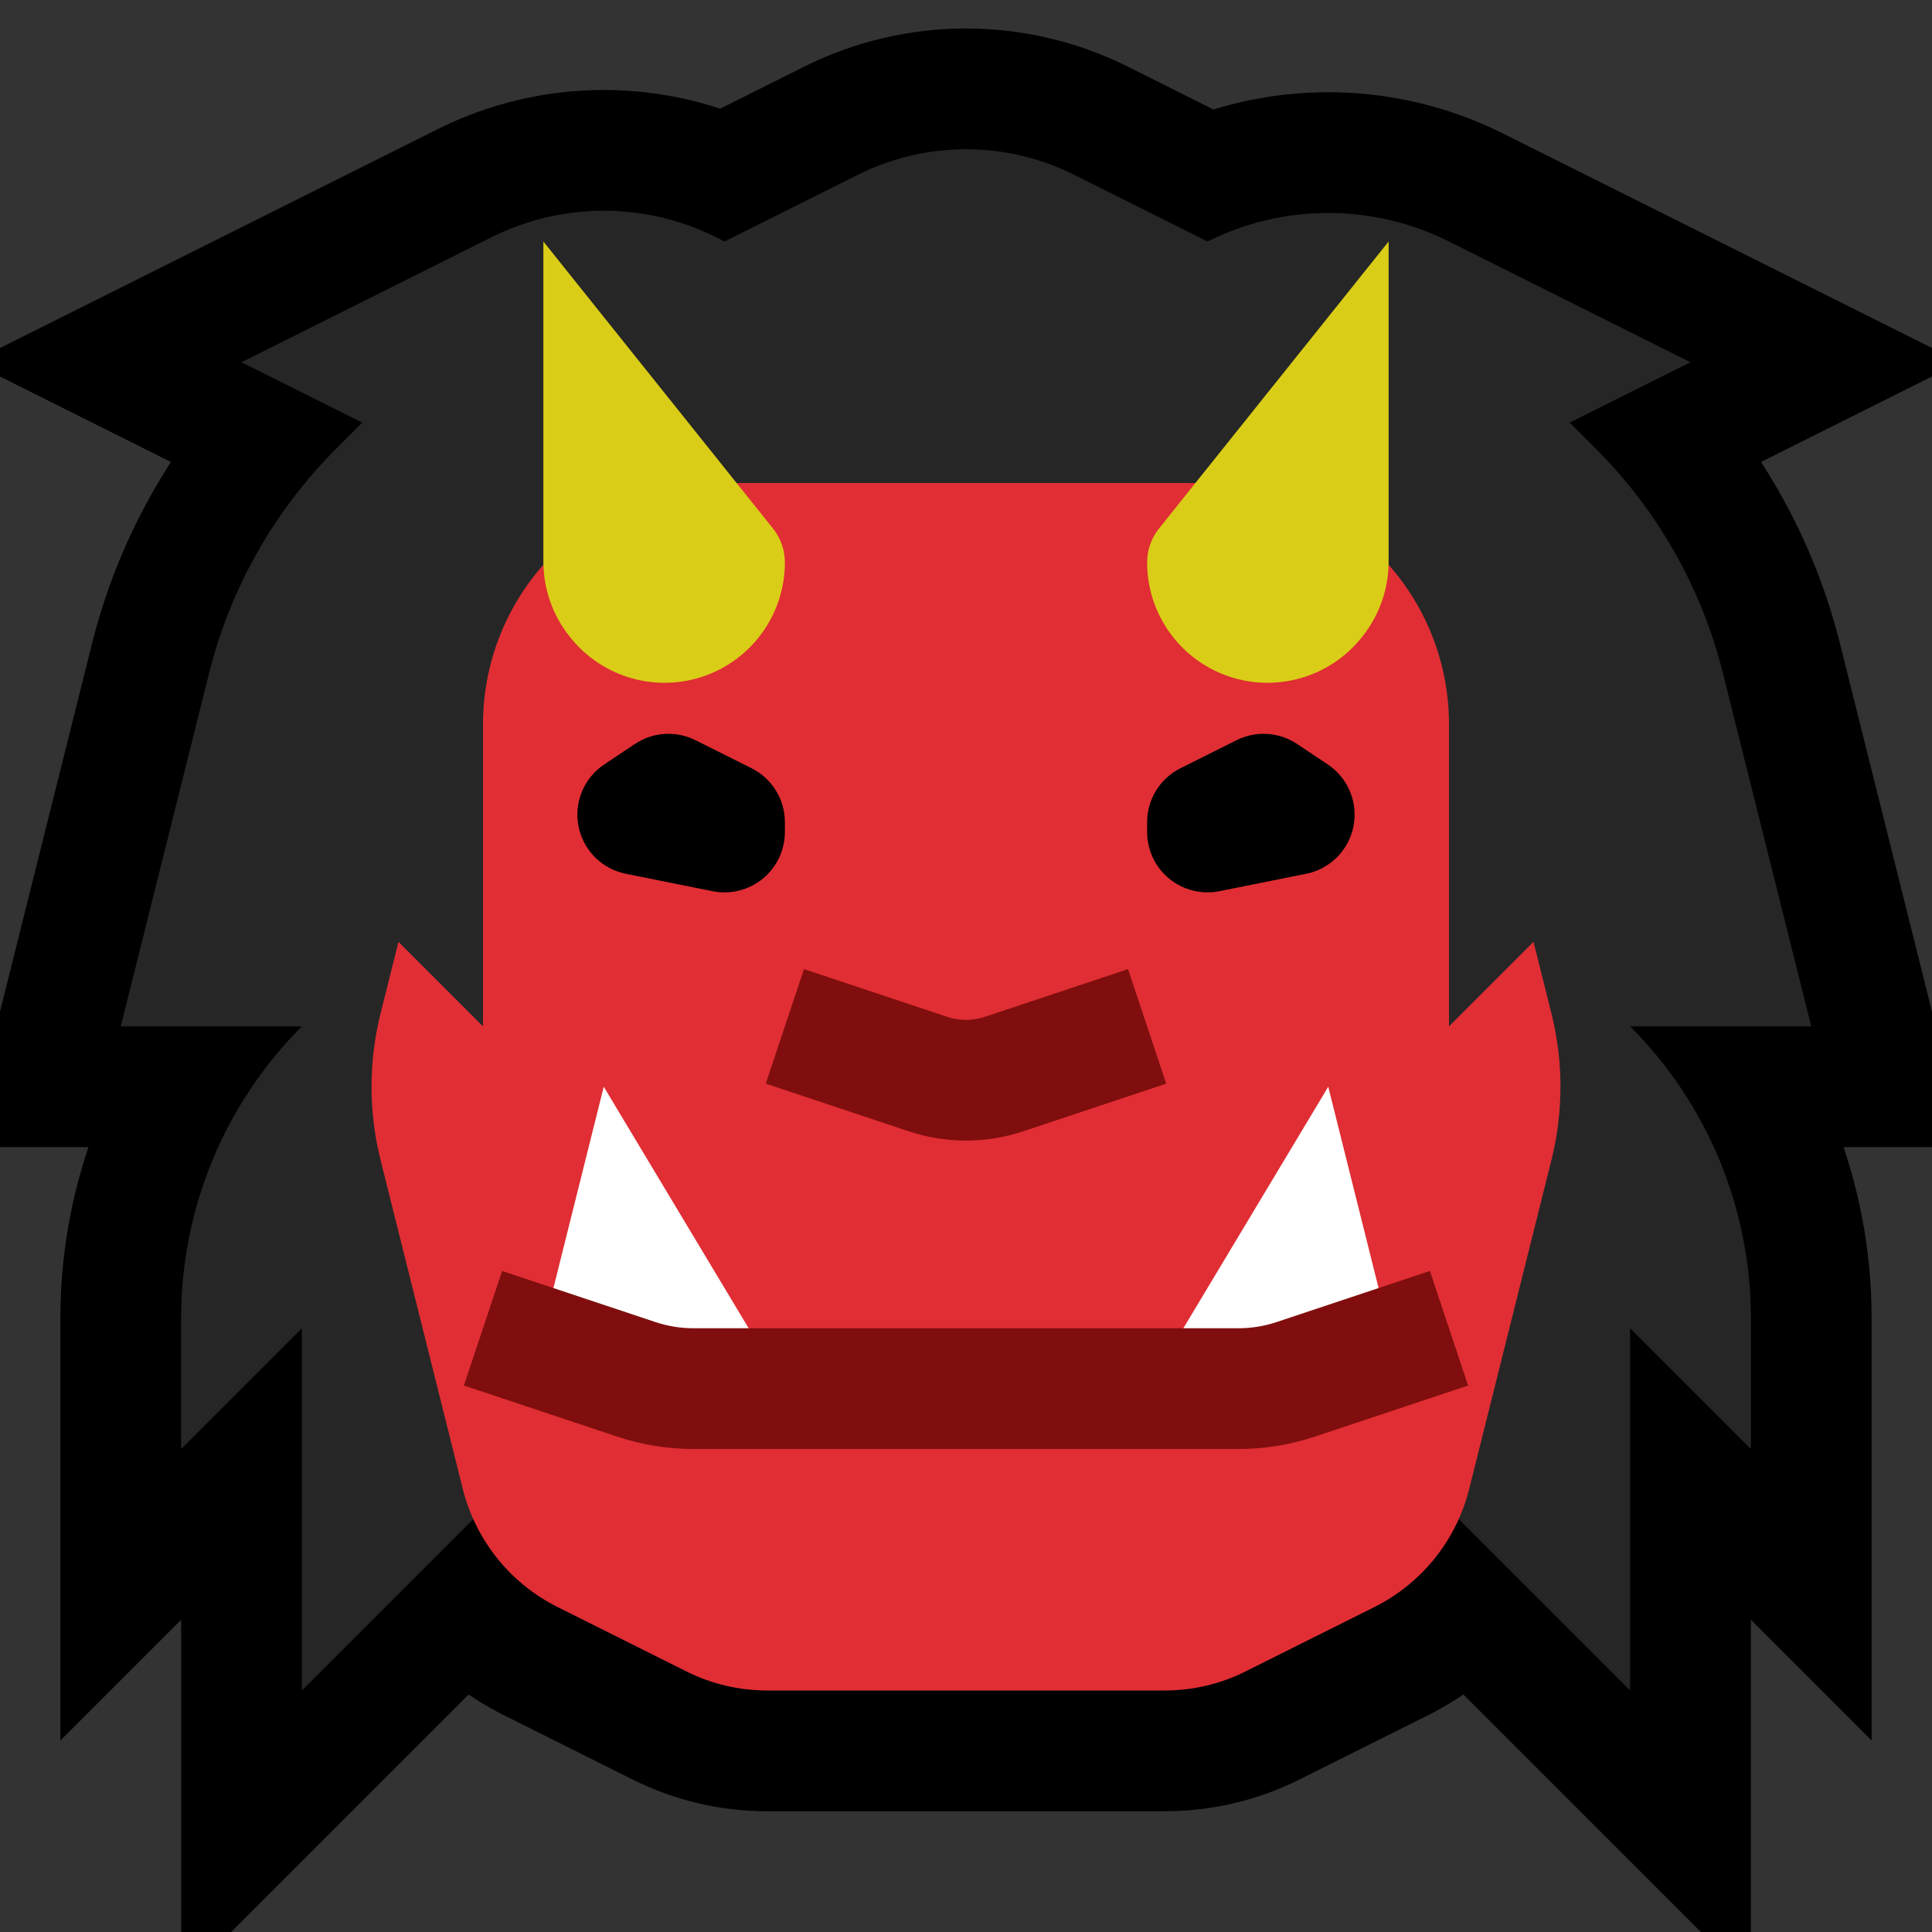 <?xml version="1.0" encoding="UTF-8" standalone="no"?>
<!DOCTYPE svg PUBLIC "-//W3C//DTD SVG 1.1//EN" "http://www.w3.org/Graphics/SVG/1.1/DTD/svg11.dtd">
<svg width="100%" height="100%" viewBox="0 0 32 32" version="1.1" xmlns="http://www.w3.org/2000/svg" xmlns:xlink="http://www.w3.org/1999/xlink" xml:space="preserve" xmlns:serif="http://www.serif.com/" style="fill-rule:evenodd;clip-rule:evenodd;">
<rect x="0" y="0" width="32" height="32" fill="#333333" stroke="none"/>

    <rect id="oni" x="0" y="0" width="32" height="32" style="fill:none;"/>
    <clipPath id="_clip1">
        <rect x="0" y="0" width="32" height="32"/>
    </clipPath>
    <g clip-path="url(#_clip1)">
        <g id="outline">
            <path d="M12,4c0,0 1.146,-0.573 2.211,-1.106c1.126,-0.563 2.452,-0.563 3.578,0c1.065,0.533 2.211,1.106 2.211,1.106c0,0 0,0 0,0c1.259,-0.63 2.741,-0.63 4,0c1.745,0.873 4,2 4,2l-2,1c0,0 0.181,0.181 0.433,0.433c1.025,1.025 1.753,2.31 2.104,3.717c0.593,2.369 1.463,5.85 1.463,5.85l-3,0c0,0 0,0 0,0c1.281,1.281 2,3.017 2,4.828c0,1.132 0,2.172 0,2.172l-2,-2l0,6l-4,-4l-14,0l-4,4l0,-6l-2,2l0,-2.172c0,-1.811 0.719,-3.547 2,-4.828c0,0 0,0 0,0l-3,0c0,0 0.87,-3.481 1.463,-5.85c0.351,-1.407 1.079,-2.692 2.104,-3.717c0.252,-0.252 0.433,-0.433 0.433,-0.433l-2,-1c0,0 2.379,-1.19 4.141,-2.071c1.17,-0.585 2.548,-0.585 3.718,0c0.088,0.045 0.141,0.071 0.141,0.071Z" style="fill:none;stroke:#000;stroke-width:4px;"/>
            <path d="M6.303,16.787c-0.199,0.797 -0.199,1.629 0,2.426c0.367,1.466 0.982,3.927 1.362,5.448c0.213,0.85 0.786,1.564 1.569,1.956c0.706,0.353 1.562,0.781 2.133,1.066c0.416,0.209 0.875,0.317 1.341,0.317l6.584,0c0.466,0 0.925,-0.108 1.341,-0.317c0.571,-0.285 1.427,-0.713 2.133,-1.066c0.783,-0.392 1.356,-1.106 1.569,-1.956c0.38,-1.521 0.995,-3.982 1.362,-5.448c0.199,-0.797 0.199,-1.629 0,-2.426c-0.451,-1.802 -1.311,-5.244 -1.94,-7.757c-0.445,-1.781 -2.045,-3.03 -3.88,-3.03c-2.31,0 -5.444,0 -7.754,0c-1.835,0 -3.435,1.249 -3.88,3.03c-0.629,2.513 -1.489,5.955 -1.94,7.757Z" style="fill:none;stroke:#000;stroke-width:4px;stroke-linejoin:round;stroke-miterlimit:1.5;"/>
        </g>
        <g id="emoji">
            <path d="M12,4c0,0 1.146,-0.573 2.211,-1.106c1.126,-0.563 2.452,-0.563 3.578,0c1.065,0.533 2.211,1.106 2.211,1.106c0,0 0,0 0,0c1.259,-0.63 2.741,-0.63 4,0c1.745,0.873 4,2 4,2l-2,1c0,0 0.181,0.181 0.433,0.433c1.025,1.025 1.753,2.31 2.104,3.717c0.593,2.369 1.463,5.85 1.463,5.85l-3,0c0,0 0,0 0,0c1.281,1.281 2,3.017 2,4.828c0,1.132 0,2.172 0,2.172l-2,-2l0,6l-4,-4l-14,0l-4,4l0,-6l-2,2l0,-2.172c0,-1.811 0.719,-3.547 2,-4.828c0,0 0,0 0,0l-3,0c0,0 0.87,-3.481 1.463,-5.85c0.351,-1.407 1.079,-2.692 2.104,-3.717c0.252,-0.252 0.433,-0.433 0.433,-0.433l-2,-1c0,0 2.379,-1.19 4.141,-2.071c1.17,-0.585 2.548,-0.585 3.718,0c0.088,0.045 0.141,0.071 0.141,0.071Z" style="fill:#262626;"/>
            <path d="M6.303,16.787c-0.199,0.797 -0.199,1.629 0,2.426c0.367,1.466 0.982,3.927 1.362,5.448c0.213,0.85 0.786,1.564 1.569,1.956c0.706,0.353 1.562,0.781 2.133,1.066c0.416,0.209 0.875,0.317 1.341,0.317l6.584,0c0.466,0 0.925,-0.108 1.341,-0.317c0.571,-0.285 1.427,-0.713 2.133,-1.066c0.783,-0.392 1.356,-1.106 1.569,-1.956c0.38,-1.521 0.995,-3.982 1.362,-5.448c0.199,-0.797 0.199,-1.629 0,-2.426c-0.451,-1.802 -1.311,-5.244 -1.94,-7.757c-0.445,-1.781 -2.045,-3.03 -3.88,-3.03c-2.31,0 -5.444,0 -7.754,0c-1.835,0 -3.435,1.249 -3.88,3.03c-0.629,2.513 -1.489,5.955 -1.94,7.757Z" style="fill:#e02e34;"/>
            <path d="M8,12c0,-2.209 1.791,-4 4,-4c2.443,0 5.557,0 8,0c2.209,0 4,1.791 4,4c0,2.404 0,5 0,5l3,-3l0,-3l-3,-4l-1,-2l-14,0l-1,2l-3,3l0,4l3,3l0,-5Z" style="fill:#262626;"/>
            <path d="M21.483,12.322c-0.299,-0.199 -0.681,-0.223 -1.002,-0.062c-0.285,0.142 -0.638,0.319 -0.928,0.464c-0.339,0.169 -0.553,0.515 -0.553,0.894c0,0.053 0,0.107 0,0.162c0,0.3 0.134,0.584 0.366,0.774c0.232,0.189 0.536,0.266 0.83,0.207c0.433,-0.087 0.938,-0.188 1.437,-0.288c0.396,-0.079 0.706,-0.389 0.785,-0.786c0.078,-0.397 -0.09,-0.802 -0.427,-1.026c-0.185,-0.124 -0.359,-0.24 -0.508,-0.339Z"/>
            <path d="M10.517,12.322c0.299,-0.199 0.681,-0.223 1.002,-0.062c0.285,0.142 0.638,0.319 0.928,0.464c0.339,0.169 0.553,0.515 0.553,0.894c0,0.053 0,0.107 0,0.162c0,0.3 -0.134,0.584 -0.366,0.774c-0.232,0.189 -0.536,0.266 -0.83,0.207c-0.433,-0.087 -0.938,-0.188 -1.437,-0.288c-0.396,-0.079 -0.706,-0.389 -0.785,-0.786c-0.078,-0.397 0.09,-0.802 0.427,-1.026c0.185,-0.124 0.359,-0.24 0.508,-0.339Z"/>
            <path d="M13,17c0,0 1.487,0.496 2.368,0.789c0.41,0.137 0.854,0.137 1.264,0c0.881,-0.293 2.368,-0.789 2.368,-0.789" style="fill:none;stroke:#800e0e;stroke-width:2px;stroke-linejoin:round;stroke-miterlimit:1.5;"/>
            <path d="M9,22l1,-4l3,5l-4,-1Z" style="fill:#fff;"/>
            <path d="M23,22l-1,-4l-3,5l4,-1Z" style="fill:#fff;"/>
            <path d="M8,22c0,0 1.697,0.566 2.538,0.846c0.306,0.102 0.626,0.154 0.949,0.154c1.695,0 7.331,0 9.026,0c0.323,0 0.643,-0.052 0.949,-0.154c0.841,-0.28 2.538,-0.846 2.538,-0.846" style="fill:none;stroke:#800e0e;stroke-width:2px;stroke-linejoin:round;stroke-miterlimit:1.5;"/>
            <path d="M19,9.314c0,-0.203 0.069,-0.4 0.196,-0.559c0.803,-1.004 3.804,-4.755 3.804,-4.755l0,5.302c0,0.452 -0.154,0.89 -0.436,1.243c-0.004,0.005 -0.009,0.011 -0.013,0.016c-0.529,0.661 -1.418,0.916 -2.217,0.636c-0.799,-0.28 -1.334,-1.035 -1.334,-1.881c0,-0.001 0,-0.002 0,-0.002Z" style="fill:#dacd17;"/>
            <path d="M13,9.314c0,-0.203 -0.069,-0.4 -0.196,-0.559c-0.803,-1.004 -3.804,-4.755 -3.804,-4.755l0,5.302c0,0.452 0.154,0.89 0.436,1.243c0.004,0.005 0.009,0.011 0.013,0.016c0.529,0.661 1.418,0.916 2.217,0.636c0.799,-0.28 1.334,-1.035 1.334,-1.881c0,-0.001 0,-0.002 0,-0.002Z" style="fill:#dacd17;"/>
        </g>
    </g>
</svg>

